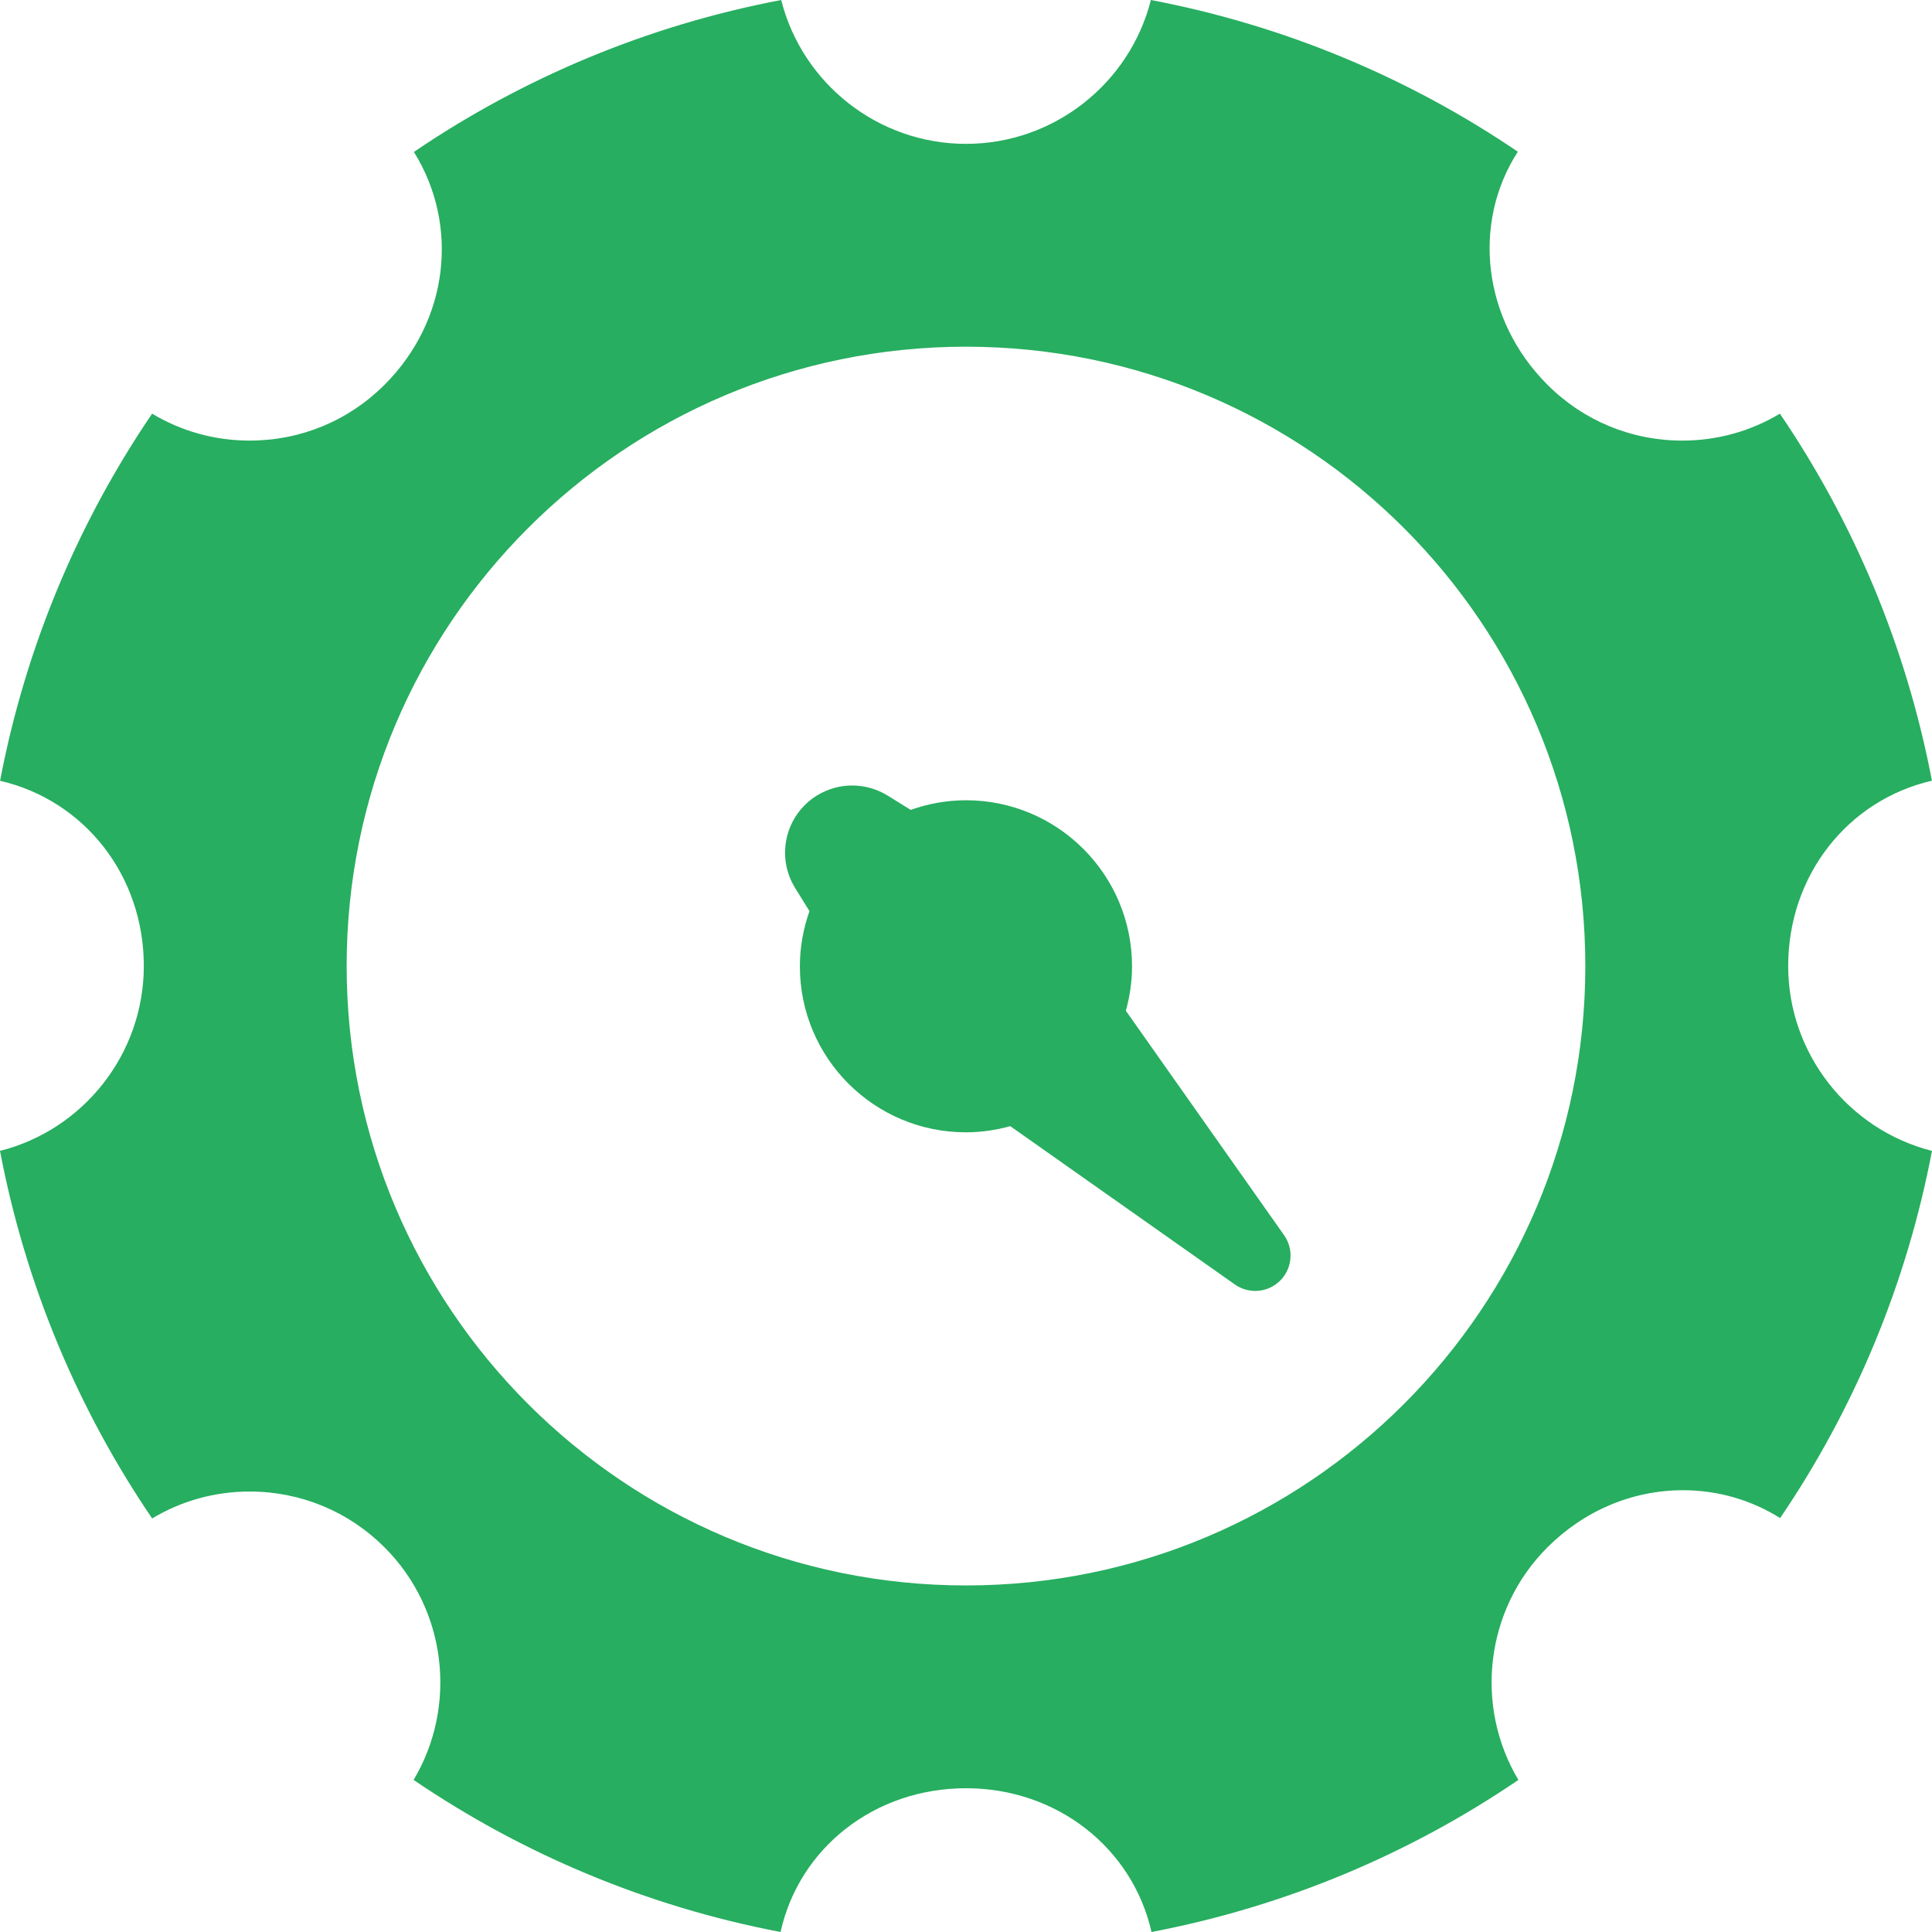 <svg width="80" height="80" viewBox="0 0 80 80" fill="none" xmlns="http://www.w3.org/2000/svg">
<path d="M74.045 40.001C74.045 36.245 76.513 33.129 79.997 32.327C78.938 26.78 76.763 21.631 73.702 17.129C72.486 17.857 71.106 18.244 69.66 18.244C67.549 18.244 65.566 17.421 64.073 15.928C61.387 13.241 60.94 9.242 62.85 6.282C58.348 3.226 53.201 1.055 47.656 0C46.782 3.452 43.643 5.957 40.001 5.957C36.355 5.958 33.217 3.451 32.348 0C26.798 1.055 21.645 3.23 17.139 6.291C19.034 9.338 18.576 13.28 15.927 15.928C14.434 17.424 12.449 18.244 10.338 18.244C8.891 18.244 7.513 17.857 6.298 17.129C3.236 21.633 1.06 26.784 0.003 32.331C3.494 33.14 5.955 36.251 5.955 40.001C5.955 43.643 3.452 46.783 0 47.656C1.057 53.212 3.234 58.368 6.3 62.876C7.515 62.148 8.892 61.761 10.338 61.761C12.449 61.761 14.434 62.584 15.927 64.077C18.501 66.65 18.95 70.645 17.126 73.703C21.628 76.764 26.775 78.942 32.321 80C33.093 76.514 36.218 74.047 40 74.047C43.768 74.047 46.893 76.52 47.682 80C53.226 78.941 58.373 76.765 62.873 73.703C61.047 70.645 61.495 66.651 64.072 64.076C65.601 62.548 67.596 61.707 69.689 61.707C71.132 61.707 72.511 62.108 73.712 62.86C76.77 58.355 78.943 53.204 79.999 47.656C76.55 46.781 74.045 43.642 74.045 40.001ZM40 65.65C25.837 65.65 14.354 54.165 14.354 40C14.354 25.837 25.837 14.356 40 14.356C54.165 14.356 65.645 25.837 65.645 40C65.645 54.165 54.165 65.65 40 65.65Z" fill="#27AE60"/>
<path d="M46.619 41.853C46.782 41.267 46.875 40.653 46.875 40.016C46.875 36.217 43.796 33.137 39.998 33.137C39.195 33.137 38.427 33.282 37.71 33.535L36.755 32.943C35.885 32.407 34.751 32.367 33.823 32.943C32.519 33.753 32.117 35.465 32.925 36.771L33.519 37.728C33.265 38.445 33.121 39.213 33.121 40.016C33.121 43.812 36.2 46.887 39.998 46.887C40.635 46.887 41.248 46.793 41.833 46.632L51.133 53.187C51.624 53.534 52.3 53.553 52.819 53.187C53.478 52.723 53.638 51.809 53.172 51.148L46.619 41.853Z" fill="#27AE60"/>
</svg>
